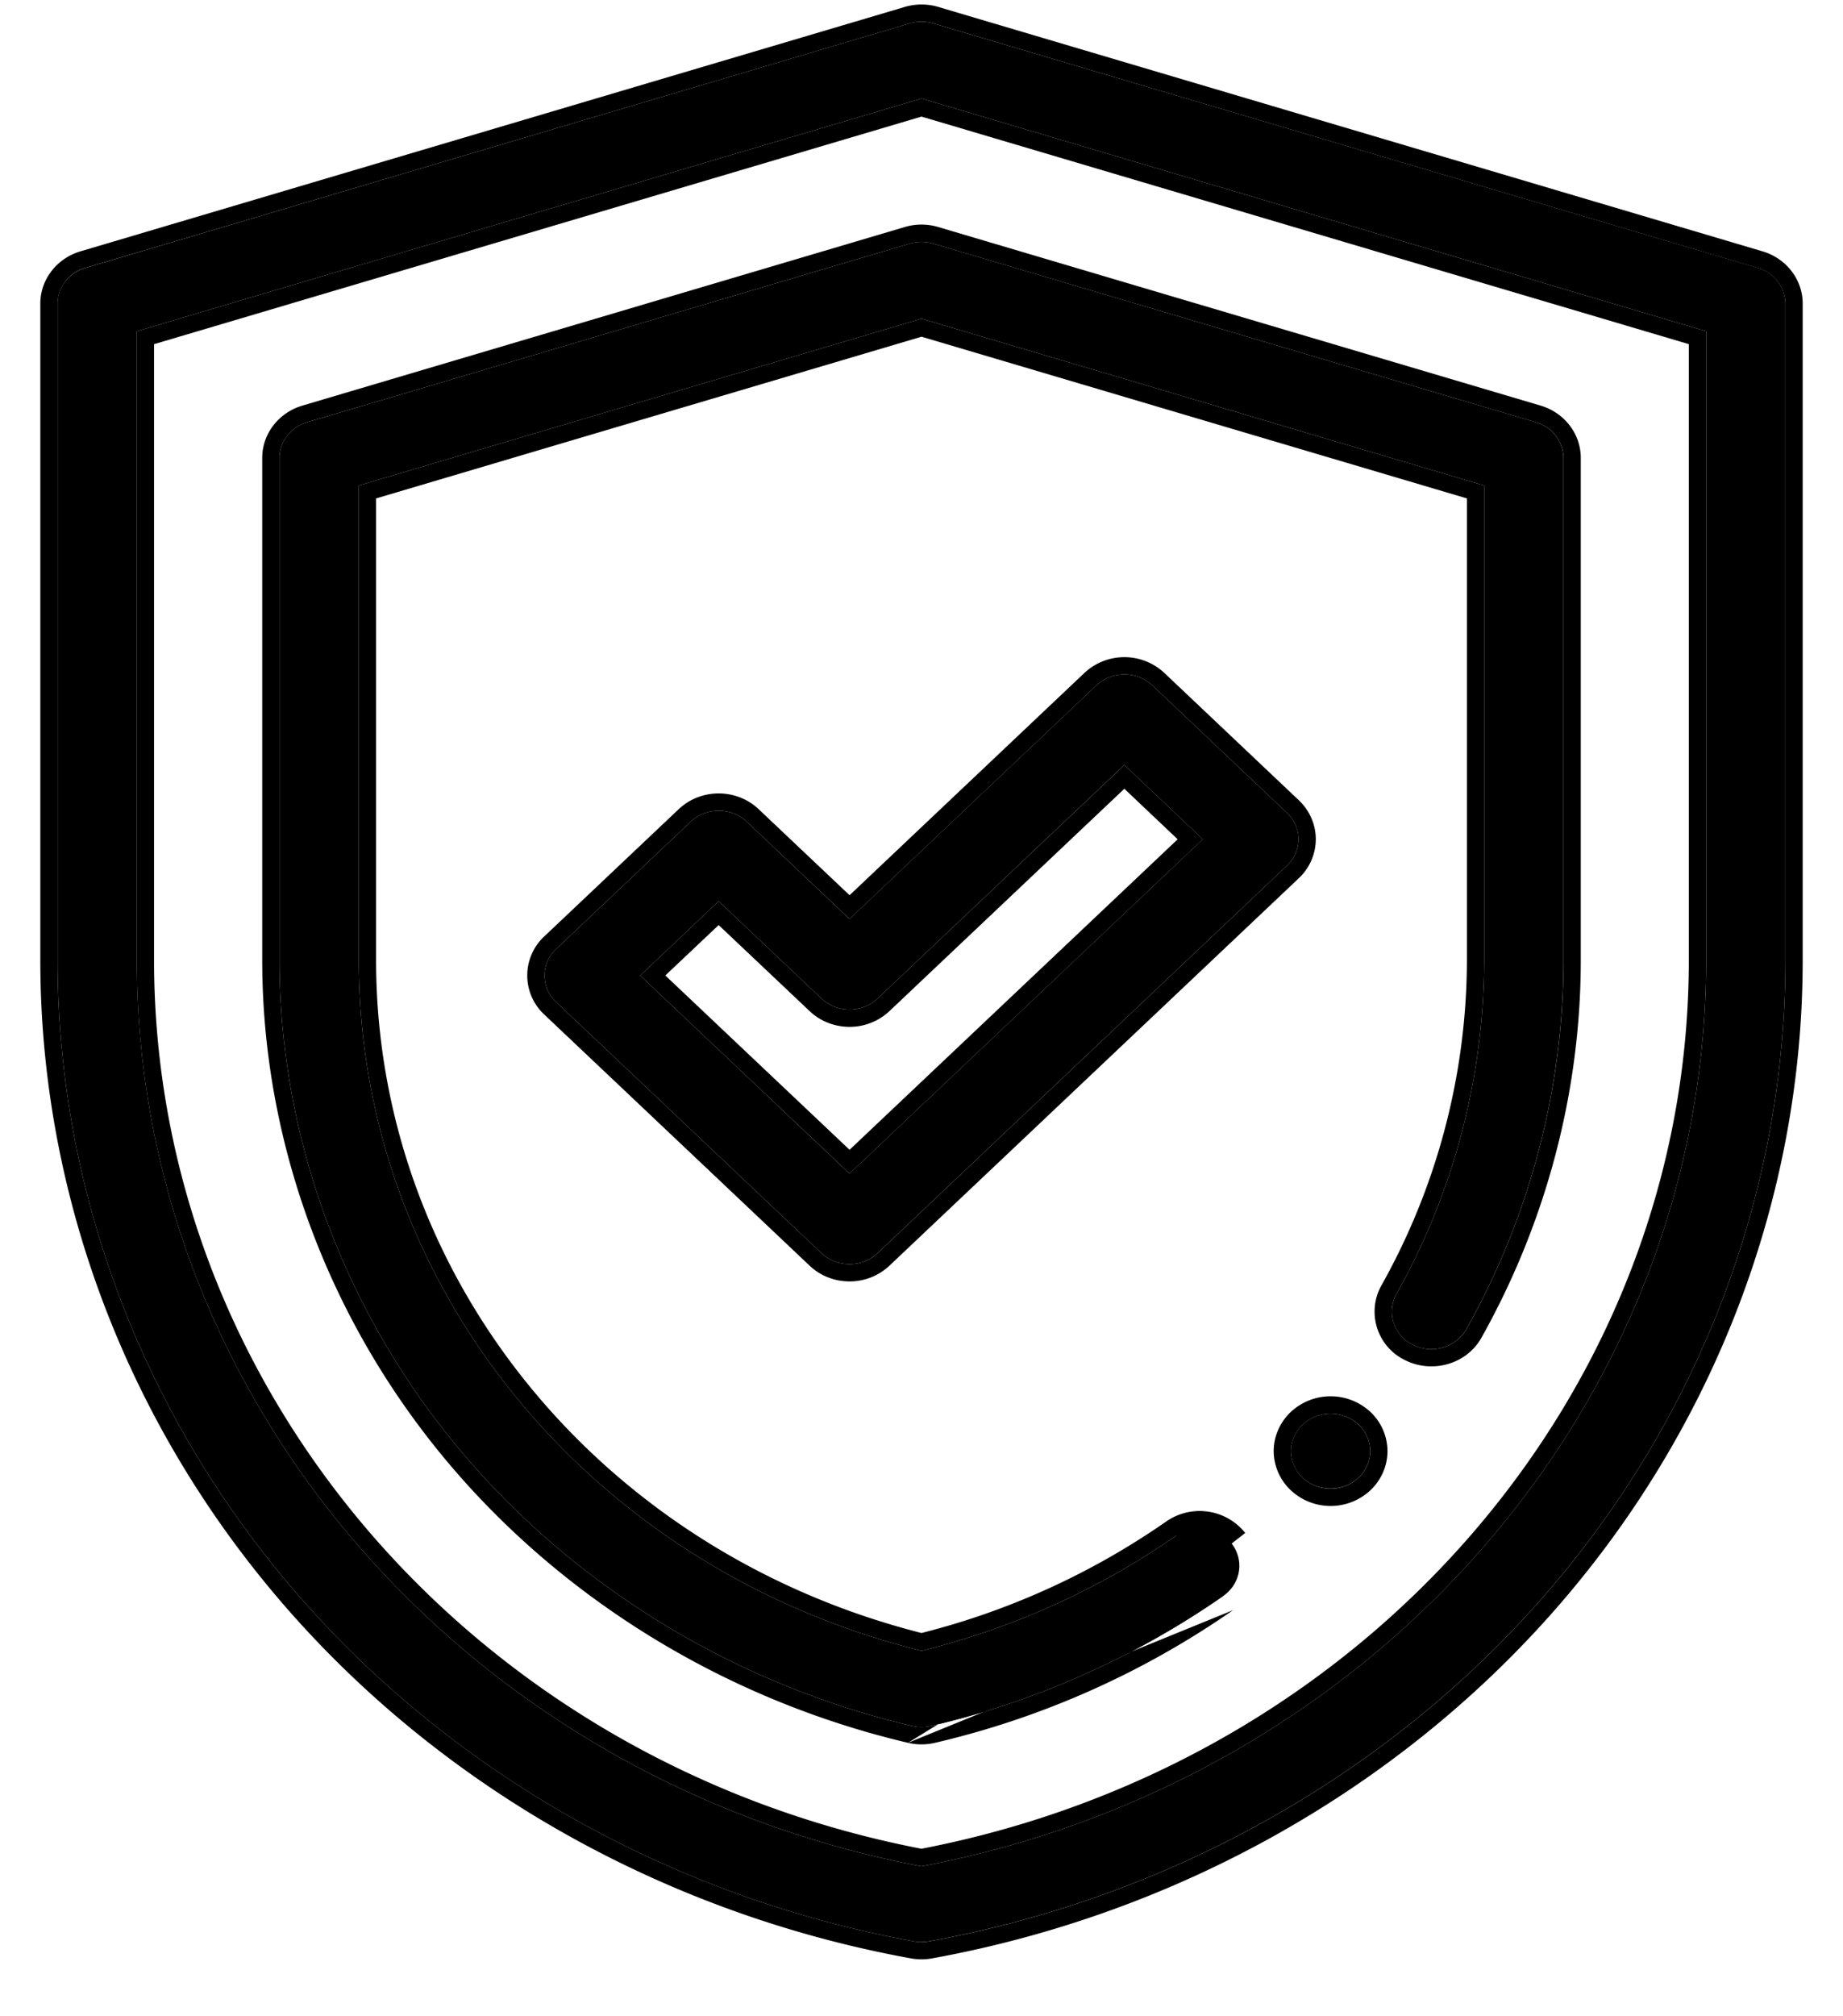 <svg width="32" height="35" viewBox="0 0 32 35" fill="none" xmlns="http://www.w3.org/2000/svg"><path d="M16 33.712a.72.72 0 0 1-.13-.012c-4.175-.76-7.965-2.886-10.672-5.987C2.491 24.612 1 20.69 1 16.666V5.271c0-.284.195-.536.482-.62L15.772.413a.728.728 0 0 1 .455 0l14.29 4.236a.656.656 0 0 1 .483.621v11.395c0 4.023-1.49 7.946-4.198 11.047-2.707 3.101-6.497 5.227-10.672 5.987a.72.72 0 0 1-.13.012ZM2.376 5.75v10.916C2.376 24.304 8.098 30.9 16 32.397c7.902-1.498 13.624-8.093 13.624-15.73V5.75L16 1.71 2.376 5.75Z" fill="#000"/><path d="M16 29.98a.73.73 0 0 1-.166-.02c-3.107-.73-5.91-2.452-7.894-4.846-1.99-2.403-3.087-5.403-3.087-8.448V7.95c0-.285.195-.536.482-.621l10.459-3.1a.726.726 0 0 1 .411 0l10.46 3.1a.656.656 0 0 1 .481.62v8.717c0 2.226-.582 4.441-1.685 6.407a.708.708 0 0 1-.93.27.634.634 0 0 1-.285-.88 11.879 11.879 0 0 0 1.524-5.797V8.428L16 5.532 6.23 8.428v8.238c0 5.652 4.008 10.56 9.77 11.99 1.6-.397 3.087-1.07 4.423-2a.714.714 0 0 1 .962.138c.225.29.16.697-.146.91a14.735 14.735 0 0 1-5.073 2.256.73.73 0 0 1-.166.02Z" fill="#000"/><path d="M14.75 21.944a.706.706 0 0 1-.486-.19l-4.608-4.36a.626.626 0 0 1 0-.92l2.336-2.21a.708.708 0 0 1 .486-.191c.183 0 .358.068.487.19l1.785 1.69 4.285-4.055a.716.716 0 0 1 .974 0l2.335 2.21c.13.122.202.287.202.46a.633.633 0 0 1-.202.46l-7.107 6.725a.706.706 0 0 1-.487.191Zm-3.634-5.01 3.634 3.438 6.134-5.804-1.362-1.289-4.285 4.055a.708.708 0 0 1-.487.19.708.708 0 0 1-.486-.19l-1.786-1.69-1.362 1.29ZM23.102 25.84a.712.712 0 0 1-.486-.19.639.639 0 0 1-.202-.46.64.64 0 0 1 .202-.46.714.714 0 0 1 .973 0c.128.12.201.288.201.46 0 .17-.073.339-.201.46a.712.712 0 0 1-.487.19Z" fill="#000"/><path fill-rule="evenodd" clip-rule="evenodd" d="M4.972 27.91C2.22 24.756.7 20.763.7 16.666V5.271c0-.426.292-.788.697-.908L15.684.128c.104-.034.212-.049.31-.05H16c.109 0 .216.017.317.05l14.286 4.235c.405.12.697.482.697.908v11.395c0 4.097-1.518 8.09-4.272 11.244-2.753 3.154-6.605 5.314-10.844 6.085m10.618-6.282C29.509 24.612 31 20.69 31 16.666V5.271a.656.656 0 0 0-.482-.62L16.228.413a.728.728 0 0 0-.455 0L1.483 4.65A.656.656 0 0 0 1 5.271v11.395c0 4.023 1.491 7.946 4.198 11.047 2.708 3.101 6.498 5.227 10.672 5.987a.72.72 0 0 0 .26 0c4.175-.76 7.965-2.886 10.672-5.987Zm-10.618 6.282a1.027 1.027 0 0 1-.368 0c-4.239-.771-8.09-2.93-10.844-6.085m10.793 2.343c-3.168-.746-6.029-2.502-8.056-4.948-2.034-2.455-3.156-5.522-3.156-8.639V7.95c0-.427.292-.789.697-.909l10.459-3.1c.19-.057.392-.057.582 0l10.459 3.1c.405.12.697.482.697.909v8.716c0 2.278-.597 4.544-1.724 6.554-.26.464-.855.627-1.326.391a.934.934 0 0 1-.413-1.295 11.579 11.579 0 0 0 1.486-5.65V8.652L16 5.845 6.53 8.652v8.014c0 5.48 3.871 10.258 9.47 11.681a13.007 13.007 0 0 0 4.251-1.937 1.014 1.014 0 0 1 1.37.2l-.236.184m-.146.91a14.735 14.735 0 0 1-5.073 2.256.73.73 0 0 1-.332 0c-3.107-.73-5.91-2.452-7.894-4.846-1.99-2.403-3.087-5.403-3.087-8.448V7.95c0-.285.196-.536.482-.621l10.46-3.1a.726.726 0 0 1 .41 0l10.46 3.1a.656.656 0 0 1 .482.62v8.717c0 2.226-.583 4.441-1.685 6.407a.708.708 0 0 1-.93.27.634.634 0 0 1-.286-.88 11.879 11.879 0 0 0 1.524-5.797V8.428L16 5.532 6.23 8.428v8.238c0 5.652 4.008 10.56 9.77 11.99 1.6-.397 3.087-1.07 4.423-2m.987 1.294a15.033 15.033 0 0 1-5.175 2.303 1.029 1.029 0 0 1-.47 0m3.27-18.355a.716.716 0 0 1 .974 0l2.335 2.21a.634.634 0 0 1 .202.46.634.634 0 0 1-.202.46l-7.107 6.726a.706.706 0 0 1-.486.19.706.706 0 0 1-.487-.19l-4.608-4.36a.626.626 0 0 1 0-.92l2.336-2.21a.708.708 0 0 1 .486-.191c.183 0 .358.068.487.19l1.786 1.69 4.285-4.055Zm-4.284 3.642 4.079-3.86a1.016 1.016 0 0 1 1.385 0l2.335 2.21c.187.177.296.42.296.678a.933.933 0 0 1-.296.678l-7.107 6.725a1.007 1.007 0 0 1-.692.273c-.248 0-.5-.09-.693-.273l-4.608-4.36a.926.926 0 0 1 0-1.356l2.336-2.21c.186-.176.435-.272.692-.272.257 0 .507.096.693.272l1.58 1.495Zm.692 2.012a1.008 1.008 0 0 1-.692.273c-.257 0-.507-.096-.693-.273l-1.58-1.494-.926.875 3.199 3.026 5.697-5.39-.926-.877-4.079 3.86Zm4.08-4.273-4.286 4.055a.708.708 0 0 1-.486.19.708.708 0 0 1-.487-.19l-1.786-1.69-1.362 1.29 3.635 3.438 6.134-5.804-1.363-1.289ZM2.675 5.974v10.692c0 7.464 5.581 13.932 13.324 15.426 7.743-1.494 13.324-7.962 13.324-15.426V5.974L16 2.024 2.676 5.974Zm-.3-.224v10.916C2.376 24.304 8.098 30.9 16 32.397c7.903-1.498 13.624-8.093 13.624-15.73V5.75L16 1.71 2.376 5.75ZM22.41 25.867a.939.939 0 0 1-.295-.678c0-.256.11-.502.296-.678a1.014 1.014 0 0 1 1.385 0 .939.939 0 0 1 .295.678c0 .257-.109.503-.294.678a1.012 1.012 0 0 1-1.387 0Zm1.18-.217a.639.639 0 0 0 .201-.46.639.639 0 0 0-.201-.46.714.714 0 0 0-.973 0 .64.64 0 0 0-.202.46c0 .17.074.339.202.46a.712.712 0 0 0 .973 0Z" fill="#000"/></svg>
